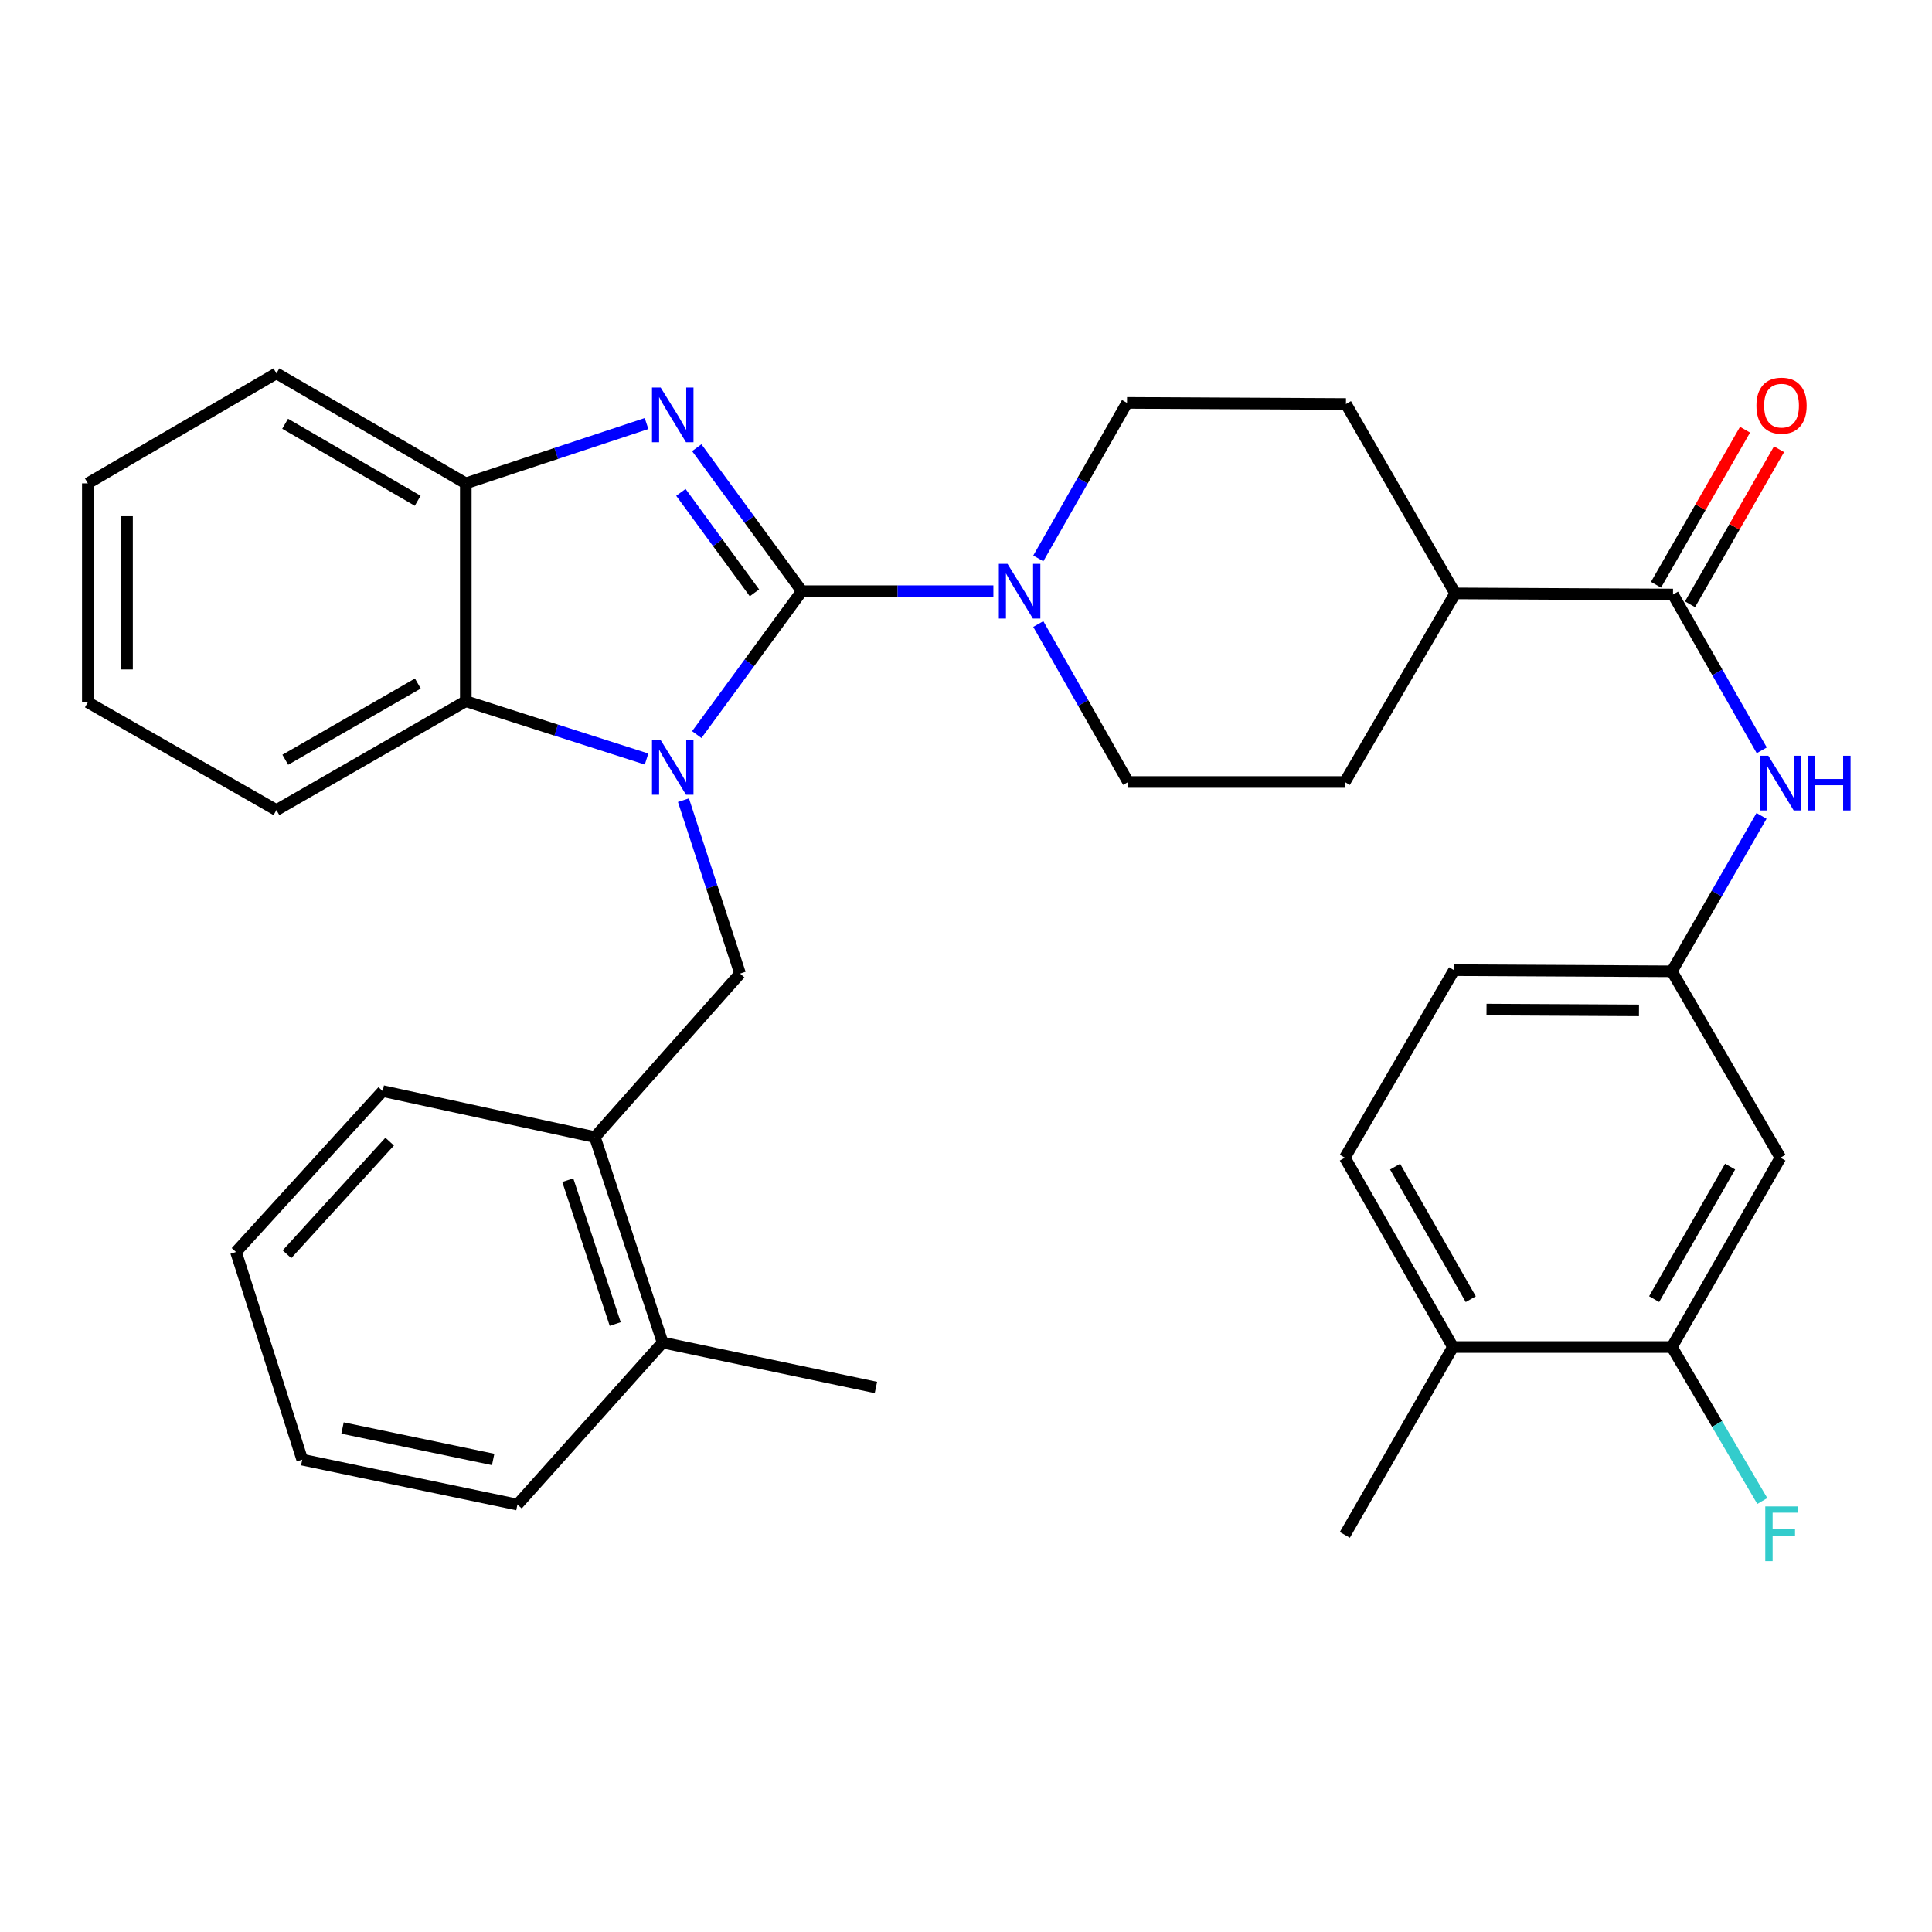 <?xml version='1.0' encoding='iso-8859-1'?>
<svg version='1.1' baseProfile='full'
              xmlns='http://www.w3.org/2000/svg'
                      xmlns:rdkit='http://www.rdkit.org/xml'
                      xmlns:xlink='http://www.w3.org/1999/xlink'
                  xml:space='preserve'
width='1000px' height='1000px' viewBox='0 0 1000 1000'>
<!-- END OF HEADER -->
<rect style='opacity:1.0;fill:#FFFFFF;stroke:none' width='1000' height='1000' x='0' y='0'> </rect>
<path class='bond-0' d='M 415.03,305.991 L 387.843,343.107' style='fill:none;fill-rule:evenodd;stroke:#000000;stroke-width:6px;stroke-linecap:butt;stroke-linejoin:miter;stroke-opacity:1' />
<path class='bond-0' d='M 387.843,343.107 L 360.655,380.223' style='fill:none;fill-rule:evenodd;stroke:#0000FF;stroke-width:6px;stroke-linecap:butt;stroke-linejoin:miter;stroke-opacity:1' />
<path class='bond-1' d='M 415.03,305.991 L 387.841,268.859' style='fill:none;fill-rule:evenodd;stroke:#000000;stroke-width:6px;stroke-linecap:butt;stroke-linejoin:miter;stroke-opacity:1' />
<path class='bond-1' d='M 387.841,268.859 L 360.651,231.726' style='fill:none;fill-rule:evenodd;stroke:#0000FF;stroke-width:6px;stroke-linecap:butt;stroke-linejoin:miter;stroke-opacity:1' />
<path class='bond-1' d='M 390.498,306.842 L 371.466,280.849' style='fill:none;fill-rule:evenodd;stroke:#000000;stroke-width:6px;stroke-linecap:butt;stroke-linejoin:miter;stroke-opacity:1' />
<path class='bond-1' d='M 371.466,280.849 L 352.433,254.856' style='fill:none;fill-rule:evenodd;stroke:#0000FF;stroke-width:6px;stroke-linecap:butt;stroke-linejoin:miter;stroke-opacity:1' />
<path class='bond-2' d='M 415.03,305.991 L 464.606,305.991' style='fill:none;fill-rule:evenodd;stroke:#000000;stroke-width:6px;stroke-linecap:butt;stroke-linejoin:miter;stroke-opacity:1' />
<path class='bond-2' d='M 464.606,305.991 L 514.182,305.991' style='fill:none;fill-rule:evenodd;stroke:#0000FF;stroke-width:6px;stroke-linecap:butt;stroke-linejoin:miter;stroke-opacity:1' />
<path class='bond-3' d='M 334.66,392.873 L 287.878,377.902' style='fill:none;fill-rule:evenodd;stroke:#0000FF;stroke-width:6px;stroke-linecap:butt;stroke-linejoin:miter;stroke-opacity:1' />
<path class='bond-3' d='M 287.878,377.902 L 241.095,362.932' style='fill:none;fill-rule:evenodd;stroke:#000000;stroke-width:6px;stroke-linecap:butt;stroke-linejoin:miter;stroke-opacity:1' />
<path class='bond-4' d='M 353.753,414.176 L 368.409,459.048' style='fill:none;fill-rule:evenodd;stroke:#0000FF;stroke-width:6px;stroke-linecap:butt;stroke-linejoin:miter;stroke-opacity:1' />
<path class='bond-4' d='M 368.409,459.048 L 383.065,503.92' style='fill:none;fill-rule:evenodd;stroke:#000000;stroke-width:6px;stroke-linecap:butt;stroke-linejoin:miter;stroke-opacity:1' />
<path class='bond-5' d='M 334.651,219.226 L 287.873,234.708' style='fill:none;fill-rule:evenodd;stroke:#0000FF;stroke-width:6px;stroke-linecap:butt;stroke-linejoin:miter;stroke-opacity:1' />
<path class='bond-5' d='M 287.873,234.708 L 241.095,250.189' style='fill:none;fill-rule:evenodd;stroke:#000000;stroke-width:6px;stroke-linecap:butt;stroke-linejoin:miter;stroke-opacity:1' />
<path class='bond-13' d='M 537.419,289.026 L 560.379,248.782' style='fill:none;fill-rule:evenodd;stroke:#0000FF;stroke-width:6px;stroke-linecap:butt;stroke-linejoin:miter;stroke-opacity:1' />
<path class='bond-13' d='M 560.379,248.782 L 583.339,208.537' style='fill:none;fill-rule:evenodd;stroke:#000000;stroke-width:6px;stroke-linecap:butt;stroke-linejoin:miter;stroke-opacity:1' />
<path class='bond-14' d='M 537.413,322.992 L 560.675,363.878' style='fill:none;fill-rule:evenodd;stroke:#0000FF;stroke-width:6px;stroke-linecap:butt;stroke-linejoin:miter;stroke-opacity:1' />
<path class='bond-14' d='M 560.675,363.878 L 583.937,404.764' style='fill:none;fill-rule:evenodd;stroke:#000000;stroke-width:6px;stroke-linecap:butt;stroke-linejoin:miter;stroke-opacity:1' />
<path class='bond-23' d='M 241.095,362.932 L 143.078,419.298' style='fill:none;fill-rule:evenodd;stroke:#000000;stroke-width:6px;stroke-linecap:butt;stroke-linejoin:miter;stroke-opacity:1' />
<path class='bond-23' d='M 216.275,353.793 L 147.662,393.249' style='fill:none;fill-rule:evenodd;stroke:#000000;stroke-width:6px;stroke-linecap:butt;stroke-linejoin:miter;stroke-opacity:1' />
<path class='bond-33' d='M 241.095,362.932 L 241.095,250.189' style='fill:none;fill-rule:evenodd;stroke:#000000;stroke-width:6px;stroke-linecap:butt;stroke-linejoin:miter;stroke-opacity:1' />
<path class='bond-8' d='M 383.065,503.92 L 307.902,588.554' style='fill:none;fill-rule:evenodd;stroke:#000000;stroke-width:6px;stroke-linecap:butt;stroke-linejoin:miter;stroke-opacity:1' />
<path class='bond-24' d='M 241.095,250.189 L 143.078,193.248' style='fill:none;fill-rule:evenodd;stroke:#000000;stroke-width:6px;stroke-linecap:butt;stroke-linejoin:miter;stroke-opacity:1' />
<path class='bond-24' d='M 216.198,259.197 L 147.585,219.338' style='fill:none;fill-rule:evenodd;stroke:#000000;stroke-width:6px;stroke-linecap:butt;stroke-linejoin:miter;stroke-opacity:1' />
<path class='bond-6' d='M 865.948,307.716 L 753.216,307.141' style='fill:none;fill-rule:evenodd;stroke:#000000;stroke-width:6px;stroke-linecap:butt;stroke-linejoin:miter;stroke-opacity:1' />
<path class='bond-7' d='M 865.948,307.716 L 888.915,348.043' style='fill:none;fill-rule:evenodd;stroke:#000000;stroke-width:6px;stroke-linecap:butt;stroke-linejoin:miter;stroke-opacity:1' />
<path class='bond-7' d='M 888.915,348.043 L 911.883,388.37' style='fill:none;fill-rule:evenodd;stroke:#0000FF;stroke-width:6px;stroke-linecap:butt;stroke-linejoin:miter;stroke-opacity:1' />
<path class='bond-15' d='M 874.748,312.769 L 897.788,272.647' style='fill:none;fill-rule:evenodd;stroke:#000000;stroke-width:6px;stroke-linecap:butt;stroke-linejoin:miter;stroke-opacity:1' />
<path class='bond-15' d='M 897.788,272.647 L 920.827,232.524' style='fill:none;fill-rule:evenodd;stroke:#FF0000;stroke-width:6px;stroke-linecap:butt;stroke-linejoin:miter;stroke-opacity:1' />
<path class='bond-15' d='M 857.147,302.663 L 880.187,262.54' style='fill:none;fill-rule:evenodd;stroke:#000000;stroke-width:6px;stroke-linecap:butt;stroke-linejoin:miter;stroke-opacity:1' />
<path class='bond-15' d='M 880.187,262.54 L 903.227,222.417' style='fill:none;fill-rule:evenodd;stroke:#FF0000;stroke-width:6px;stroke-linecap:butt;stroke-linejoin:miter;stroke-opacity:1' />
<path class='bond-11' d='M 911.759,422.311 L 888.56,462.535' style='fill:none;fill-rule:evenodd;stroke:#0000FF;stroke-width:6px;stroke-linecap:butt;stroke-linejoin:miter;stroke-opacity:1' />
<path class='bond-11' d='M 888.56,462.535 L 865.361,502.759' style='fill:none;fill-rule:evenodd;stroke:#000000;stroke-width:6px;stroke-linecap:butt;stroke-linejoin:miter;stroke-opacity:1' />
<path class='bond-17' d='M 307.902,588.554 L 342.969,694.904' style='fill:none;fill-rule:evenodd;stroke:#000000;stroke-width:6px;stroke-linecap:butt;stroke-linejoin:miter;stroke-opacity:1' />
<path class='bond-17' d='M 293.887,610.862 L 318.434,685.307' style='fill:none;fill-rule:evenodd;stroke:#000000;stroke-width:6px;stroke-linecap:butt;stroke-linejoin:miter;stroke-opacity:1' />
<path class='bond-25' d='M 307.902,588.554 L 198.091,564.74' style='fill:none;fill-rule:evenodd;stroke:#000000;stroke-width:6px;stroke-linecap:butt;stroke-linejoin:miter;stroke-opacity:1' />
<path class='bond-9' d='M 865.361,697.227 L 921.547,599.221' style='fill:none;fill-rule:evenodd;stroke:#000000;stroke-width:6px;stroke-linecap:butt;stroke-linejoin:miter;stroke-opacity:1' />
<path class='bond-9' d='M 856.182,672.432 L 895.511,603.827' style='fill:none;fill-rule:evenodd;stroke:#000000;stroke-width:6px;stroke-linecap:butt;stroke-linejoin:miter;stroke-opacity:1' />
<path class='bond-21' d='M 865.361,697.227 L 888.761,737.073' style='fill:none;fill-rule:evenodd;stroke:#000000;stroke-width:6px;stroke-linecap:butt;stroke-linejoin:miter;stroke-opacity:1' />
<path class='bond-21' d='M 888.761,737.073 L 912.161,776.918' style='fill:none;fill-rule:evenodd;stroke:#33CCCC;stroke-width:6px;stroke-linecap:butt;stroke-linejoin:miter;stroke-opacity:1' />
<path class='bond-37' d='M 865.361,697.227 L 752.043,697.227' style='fill:none;fill-rule:evenodd;stroke:#000000;stroke-width:6px;stroke-linecap:butt;stroke-linejoin:miter;stroke-opacity:1' />
<path class='bond-10' d='M 921.547,599.221 L 865.361,502.759' style='fill:none;fill-rule:evenodd;stroke:#000000;stroke-width:6px;stroke-linecap:butt;stroke-linejoin:miter;stroke-opacity:1' />
<path class='bond-22' d='M 865.361,502.759 L 752.618,502.161' style='fill:none;fill-rule:evenodd;stroke:#000000;stroke-width:6px;stroke-linecap:butt;stroke-linejoin:miter;stroke-opacity:1' />
<path class='bond-22' d='M 848.342,522.965 L 769.422,522.547' style='fill:none;fill-rule:evenodd;stroke:#000000;stroke-width:6px;stroke-linecap:butt;stroke-linejoin:miter;stroke-opacity:1' />
<path class='bond-12' d='M 753.216,307.141 L 696.083,404.764' style='fill:none;fill-rule:evenodd;stroke:#000000;stroke-width:6px;stroke-linecap:butt;stroke-linejoin:miter;stroke-opacity:1' />
<path class='bond-34' d='M 753.216,307.141 L 696.669,209.123' style='fill:none;fill-rule:evenodd;stroke:#000000;stroke-width:6px;stroke-linecap:butt;stroke-linejoin:miter;stroke-opacity:1' />
<path class='bond-18' d='M 583.339,208.537 L 696.669,209.123' style='fill:none;fill-rule:evenodd;stroke:#000000;stroke-width:6px;stroke-linecap:butt;stroke-linejoin:miter;stroke-opacity:1' />
<path class='bond-19' d='M 583.937,404.764 L 696.083,404.764' style='fill:none;fill-rule:evenodd;stroke:#000000;stroke-width:6px;stroke-linecap:butt;stroke-linejoin:miter;stroke-opacity:1' />
<path class='bond-16' d='M 752.043,697.227 L 696.083,599.221' style='fill:none;fill-rule:evenodd;stroke:#000000;stroke-width:6px;stroke-linecap:butt;stroke-linejoin:miter;stroke-opacity:1' />
<path class='bond-16' d='M 761.274,672.462 L 722.102,603.858' style='fill:none;fill-rule:evenodd;stroke:#000000;stroke-width:6px;stroke-linecap:butt;stroke-linejoin:miter;stroke-opacity:1' />
<path class='bond-26' d='M 752.043,697.227 L 696.083,794.455' style='fill:none;fill-rule:evenodd;stroke:#000000;stroke-width:6px;stroke-linecap:butt;stroke-linejoin:miter;stroke-opacity:1' />
<path class='bond-27' d='M 342.969,694.904 L 453.378,718.154' style='fill:none;fill-rule:evenodd;stroke:#000000;stroke-width:6px;stroke-linecap:butt;stroke-linejoin:miter;stroke-opacity:1' />
<path class='bond-28' d='M 342.969,694.904 L 267.818,778.771' style='fill:none;fill-rule:evenodd;stroke:#000000;stroke-width:6px;stroke-linecap:butt;stroke-linejoin:miter;stroke-opacity:1' />
<path class='bond-20' d='M 696.083,599.221 L 752.618,502.161' style='fill:none;fill-rule:evenodd;stroke:#000000;stroke-width:6px;stroke-linecap:butt;stroke-linejoin:miter;stroke-opacity:1' />
<path class='bond-29' d='M 143.078,419.298 L 45.455,363.507' style='fill:none;fill-rule:evenodd;stroke:#000000;stroke-width:6px;stroke-linecap:butt;stroke-linejoin:miter;stroke-opacity:1' />
<path class='bond-30' d='M 143.078,193.248 L 45.455,250.189' style='fill:none;fill-rule:evenodd;stroke:#000000;stroke-width:6px;stroke-linecap:butt;stroke-linejoin:miter;stroke-opacity:1' />
<path class='bond-31' d='M 198.091,564.74 L 122.15,648.021' style='fill:none;fill-rule:evenodd;stroke:#000000;stroke-width:6px;stroke-linecap:butt;stroke-linejoin:miter;stroke-opacity:1' />
<path class='bond-31' d='M 201.696,590.908 L 148.538,649.204' style='fill:none;fill-rule:evenodd;stroke:#000000;stroke-width:6px;stroke-linecap:butt;stroke-linejoin:miter;stroke-opacity:1' />
<path class='bond-36' d='M 267.818,778.771 L 156.439,755.521' style='fill:none;fill-rule:evenodd;stroke:#000000;stroke-width:6px;stroke-linecap:butt;stroke-linejoin:miter;stroke-opacity:1' />
<path class='bond-36' d='M 255.258,755.416 L 177.293,739.141' style='fill:none;fill-rule:evenodd;stroke:#000000;stroke-width:6px;stroke-linecap:butt;stroke-linejoin:miter;stroke-opacity:1' />
<path class='bond-35' d='M 45.455,363.507 L 45.455,250.189' style='fill:none;fill-rule:evenodd;stroke:#000000;stroke-width:6px;stroke-linecap:butt;stroke-linejoin:miter;stroke-opacity:1' />
<path class='bond-35' d='M 65.75,346.509 L 65.75,267.186' style='fill:none;fill-rule:evenodd;stroke:#000000;stroke-width:6px;stroke-linecap:butt;stroke-linejoin:miter;stroke-opacity:1' />
<path class='bond-32' d='M 122.15,648.021 L 156.439,755.521' style='fill:none;fill-rule:evenodd;stroke:#000000;stroke-width:6px;stroke-linecap:butt;stroke-linejoin:miter;stroke-opacity:1' />
<path  class='atom-1' d='M 341.952 383.049
L 351.232 398.049
Q 352.152 399.529, 353.632 402.209
Q 355.112 404.889, 355.192 405.049
L 355.192 383.049
L 358.952 383.049
L 358.952 411.369
L 355.072 411.369
L 345.112 394.969
Q 343.952 393.049, 342.712 390.849
Q 341.512 388.649, 341.152 387.969
L 341.152 411.369
L 337.472 411.369
L 337.472 383.049
L 341.952 383.049
' fill='#0000FF'/>
<path  class='atom-2' d='M 341.952 200.579
L 351.232 215.579
Q 352.152 217.059, 353.632 219.739
Q 355.112 222.419, 355.192 222.579
L 355.192 200.579
L 358.952 200.579
L 358.952 228.899
L 355.072 228.899
L 345.112 212.499
Q 343.952 210.579, 342.712 208.379
Q 341.512 206.179, 341.152 205.499
L 341.152 228.899
L 337.472 228.899
L 337.472 200.579
L 341.952 200.579
' fill='#0000FF'/>
<path  class='atom-3' d='M 521.48 291.831
L 530.76 306.831
Q 531.68 308.311, 533.16 310.991
Q 534.64 313.671, 534.72 313.831
L 534.72 291.831
L 538.48 291.831
L 538.48 320.151
L 534.6 320.151
L 524.64 303.751
Q 523.48 301.831, 522.24 299.631
Q 521.04 297.431, 520.68 296.751
L 520.68 320.151
L 517 320.151
L 517 291.831
L 521.48 291.831
' fill='#0000FF'/>
<path  class='atom-8' d='M 915.287 391.179
L 924.567 406.179
Q 925.487 407.659, 926.967 410.339
Q 928.447 413.019, 928.527 413.179
L 928.527 391.179
L 932.287 391.179
L 932.287 419.499
L 928.407 419.499
L 918.447 403.099
Q 917.287 401.179, 916.047 398.979
Q 914.847 396.779, 914.487 396.099
L 914.487 419.499
L 910.807 419.499
L 910.807 391.179
L 915.287 391.179
' fill='#0000FF'/>
<path  class='atom-8' d='M 935.687 391.179
L 939.527 391.179
L 939.527 403.219
L 954.007 403.219
L 954.007 391.179
L 957.847 391.179
L 957.847 419.499
L 954.007 419.499
L 954.007 406.419
L 939.527 406.419
L 939.527 419.499
L 935.687 419.499
L 935.687 391.179
' fill='#0000FF'/>
<path  class='atom-16' d='M 909.122 209.97
Q 909.122 203.17, 912.482 199.37
Q 915.842 195.57, 922.122 195.57
Q 928.402 195.57, 931.762 199.37
Q 935.122 203.17, 935.122 209.97
Q 935.122 216.85, 931.722 220.77
Q 928.322 224.65, 922.122 224.65
Q 915.882 224.65, 912.482 220.77
Q 909.122 216.89, 909.122 209.97
M 922.122 221.45
Q 926.442 221.45, 928.762 218.57
Q 931.122 215.65, 931.122 209.97
Q 931.122 204.41, 928.762 201.61
Q 926.442 198.77, 922.122 198.77
Q 917.802 198.77, 915.442 201.57
Q 913.122 204.37, 913.122 209.97
Q 913.122 215.69, 915.442 218.57
Q 917.802 221.45, 922.122 221.45
' fill='#FF0000'/>
<path  class='atom-22' d='M 913.702 779.72
L 930.542 779.72
L 930.542 782.96
L 917.502 782.96
L 917.502 791.56
L 929.102 791.56
L 929.102 794.84
L 917.502 794.84
L 917.502 808.04
L 913.702 808.04
L 913.702 779.72
' fill='#33CCCC'/>
</svg>
